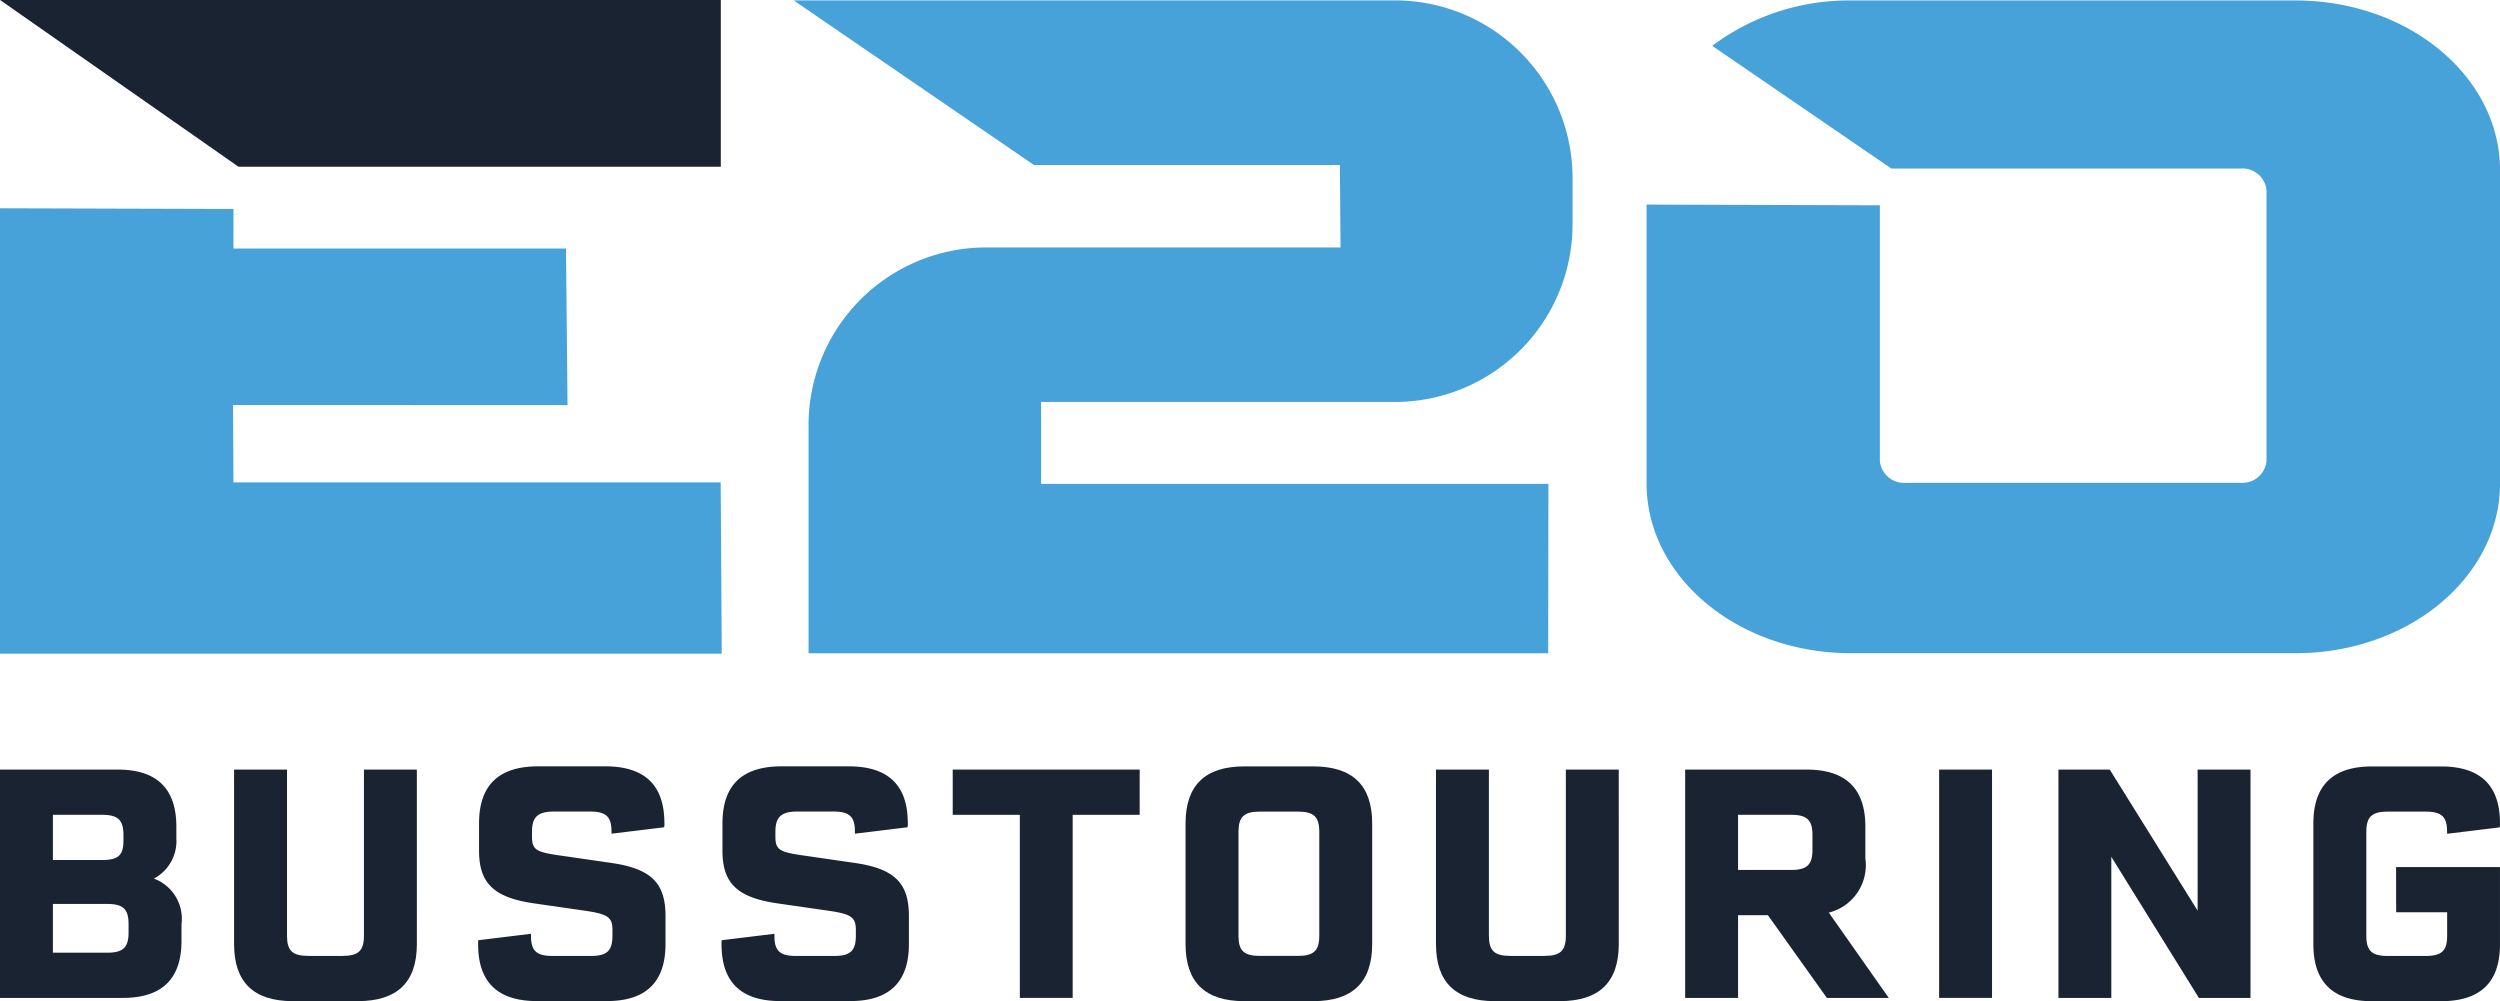 <svg xmlns="http://www.w3.org/2000/svg" xmlns:xlink="http://www.w3.org/1999/xlink" width="109.878" height="44" viewBox="0 0 109.878 44">
  <defs>
    <clipPath id="clip-path">
      <rect id="Rectangle_8799" data-name="Rectangle 8799" width="109.878" height="44" fill="#1a2331"/>
    </clipPath>
  </defs>
  <g id="Group_1359" data-name="Group 1359" transform="translate(0 0)">
    <g id="Group_1358" data-name="Group 1358" transform="translate(0 0)" clip-path="url(#clip-path)">
      <path id="Path_4078" data-name="Path 4078" d="M182.423.044H162.885a10.011,10.011,0,0,0-6.1,1.993l7.872,5.393H180a1.064,1.064,0,0,1,1.147.953V20.288a1.064,1.064,0,0,1-1.147.954H165.3a1.064,1.064,0,0,1-1.147-.954l0-11.242L153.9,9.015V21.27c0,4.121,4.021,7.462,8.985,7.462h19.538c4.963,0,8.987-3.341,8.987-7.462l0-13.763c0-4.121-4.023-7.463-8.985-7.463" transform="translate(-81.531 -0.023)" fill="#47a2da"/>
      <path id="Path_4079" data-name="Path 4079" d="M24.943,28.119l-.066-6.884H10.261l0-1.737L0,19.467,0,39.042H31.722l-.047-7.526H10.261l-.019-3.4Z" transform="translate(0 -10.313)" fill="#47a2da"/>
      <path id="Path_4080" data-name="Path 4080" d="M.007,0,10.484,7.327h21.2l0-5.92V0Z" transform="translate(-0.004 0)" fill="#1a2331"/>
      <path id="Path_4081" data-name="Path 4081" d="M100.61.036H74.184L84.747,7.272H98.19l.029,3.623H82.644A7.806,7.806,0,0,0,74.838,18.7V28.732h32.508l.011-7.447h-22.3v-3.6H100.61a7.806,7.806,0,0,0,7.806-7.806V7.843A7.807,7.807,0,0,0,100.61.036" transform="translate(-39.301 -0.019)" fill="#47a2da"/>
      <path id="Path_4082" data-name="Path 4082" d="M7.977,78.739v.719c0,1.677-.86,2.509-2.579,2.509H0V71.932H5.172c1.72,0,2.579.832,2.579,2.509v.521a1.863,1.863,0,0,1-.987,1.761,1.884,1.884,0,0,1,1.212,2.015M4.482,73.92H2.325v1.987H4.482c.718,0,.944-.212.944-.846v-.253c0-.663-.24-.888-.944-.888m1.169,4.806c0-.663-.24-.888-.944-.888H2.325V79.98H4.707c.7,0,.944-.225.944-.888Z" transform="translate(0 -38.108)" fill="#1a2331"/>
      <path id="Path_4083" data-name="Path 4083" d="M29.914,79.6c0,1.677-.86,2.509-2.593,2.509H24.46c-1.72,0-2.58-.831-2.58-2.509V71.933h2.326v7.3c0,.663.24.888.944.888h1.494c.7,0,.944-.225.944-.888v-7.3h2.325Z" transform="translate(-11.592 -38.108)" fill="#1a2331"/>
      <path id="Path_4084" data-name="Path 4084" d="M44.69,79.455c0-.141,0-.155.014-.183l2.311-.282v.1c0,.648.24.874.944.874h1.691c.7,0,.944-.226.944-.888v-.254c0-.55-.2-.691-1.113-.832l-2.34-.338c-1.748-.254-2.41-.874-2.41-2.312v-1.2c0-1.677.86-2.509,2.593-2.509h2.96c1.734,0,2.593.831,2.593,2.495a.49.49,0,0,1-.014.183l-2.311.282v-.1c0-.648-.24-.874-.945-.874H48.03c-.718,0-.972.239-.972.888v.212c0,.563.169.676,1.128.817l2.34.339c1.761.253,2.4.874,2.4,2.339v1.226c0,1.677-.86,2.509-2.579,2.509H47.269q-2.579,0-2.579-2.495" transform="translate(-23.676 -37.949)" fill="#1a2331"/>
      <path id="Path_4085" data-name="Path 4085" d="M67.44,79.455c0-.141,0-.155.014-.183l2.311-.282v.1c0,.648.24.874.944.874H72.4c.7,0,.944-.226.944-.888v-.254c0-.55-.2-.691-1.113-.832l-2.34-.338c-1.748-.254-2.41-.874-2.41-2.312v-1.2c0-1.677.86-2.509,2.593-2.509h2.96c1.734,0,2.593.831,2.593,2.495a.49.49,0,0,1-.014.183l-2.311.282v-.1c0-.648-.24-.874-.945-.874H70.78c-.718,0-.972.239-.972.888v.212c0,.563.169.676,1.128.817l2.34.339c1.761.253,2.4.874,2.4,2.339v1.226c0,1.677-.86,2.509-2.579,2.509H70.019q-2.579,0-2.579-2.495" transform="translate(-35.728 -37.949)" fill="#1a2331"/>
      <path id="Path_4086" data-name="Path 4086" d="M97.267,73.92H94.322v8.047H92V73.92H89.05V71.932h8.217Z" transform="translate(-47.177 -38.108)" fill="#1a2331"/>
      <path id="Path_4087" data-name="Path 4087" d="M119.014,74.142v5.3c0,1.677-.86,2.509-2.593,2.509h-3.03c-1.72,0-2.58-.831-2.58-2.509v-5.3c0-1.677.86-2.509,2.58-2.509h3.03c1.734,0,2.593.832,2.593,2.509m-3.269-.522h-1.663c-.7,0-.944.226-.944.888v4.566c0,.663.239.888.944.888h1.663c.7,0,.944-.225.944-.888V74.508c0-.663-.24-.888-.944-.888" transform="translate(-58.705 -37.949)" fill="#1a2331"/>
      <path id="Path_4088" data-name="Path 4088" d="M142.254,79.6c0,1.677-.86,2.509-2.593,2.509H136.8c-1.72,0-2.58-.831-2.58-2.509V71.933h2.326v7.3c0,.663.24.888.944.888h1.494c.7,0,.944-.225.944-.888v-7.3h2.325Z" transform="translate(-71.107 -38.108)" fill="#1a2331"/>
      <path id="Path_4089" data-name="Path 4089" d="M161.146,78.332h-1.311v3.636H157.51V71.933h5.341c1.72,0,2.579.832,2.579,2.509v1.395a2.149,2.149,0,0,1-1.607,2.382l2.636,3.749h-2.72Zm-1.311-1.988h2.325c.7,0,.945-.225.945-.888v-.648c0-.663-.24-.888-.945-.888h-2.325Z" transform="translate(-83.445 -38.108)" fill="#1a2331"/>
      <rect id="Rectangle_8798" data-name="Rectangle 8798" width="2.325" height="10.035" transform="translate(85.227 33.824)" fill="#1a2331"/>
      <path id="Path_4090" data-name="Path 4090" d="M200.841,71.932V81.967h-2.269l-3.848-6.2v6.2H192.4V71.932h2.255l3.862,6.2v-6.2Z" transform="translate(-101.929 -38.108)" fill="#1a2331"/>
      <path id="Path_4091" data-name="Path 4091" d="M219.863,76.058h4.566v3.4c0,1.663-.86,2.495-2.593,2.495h-3.03c-1.72,0-2.579-.831-2.579-2.509v-5.3c0-1.677.86-2.509,2.579-2.509h3.03c1.734,0,2.593.832,2.593,2.495a.586.586,0,0,1-.014.183l-2.311.282v-.1c0-.648-.24-.874-.944-.874H219.5c-.7,0-.945.226-.945.888v4.567c0,.662.24.888.945.888h1.663c.7,0,.944-.226.944-.874V78.045h-2.241Z" transform="translate(-114.552 -37.949)" fill="#1a2331"/>
    </g>
  </g>
</svg>

